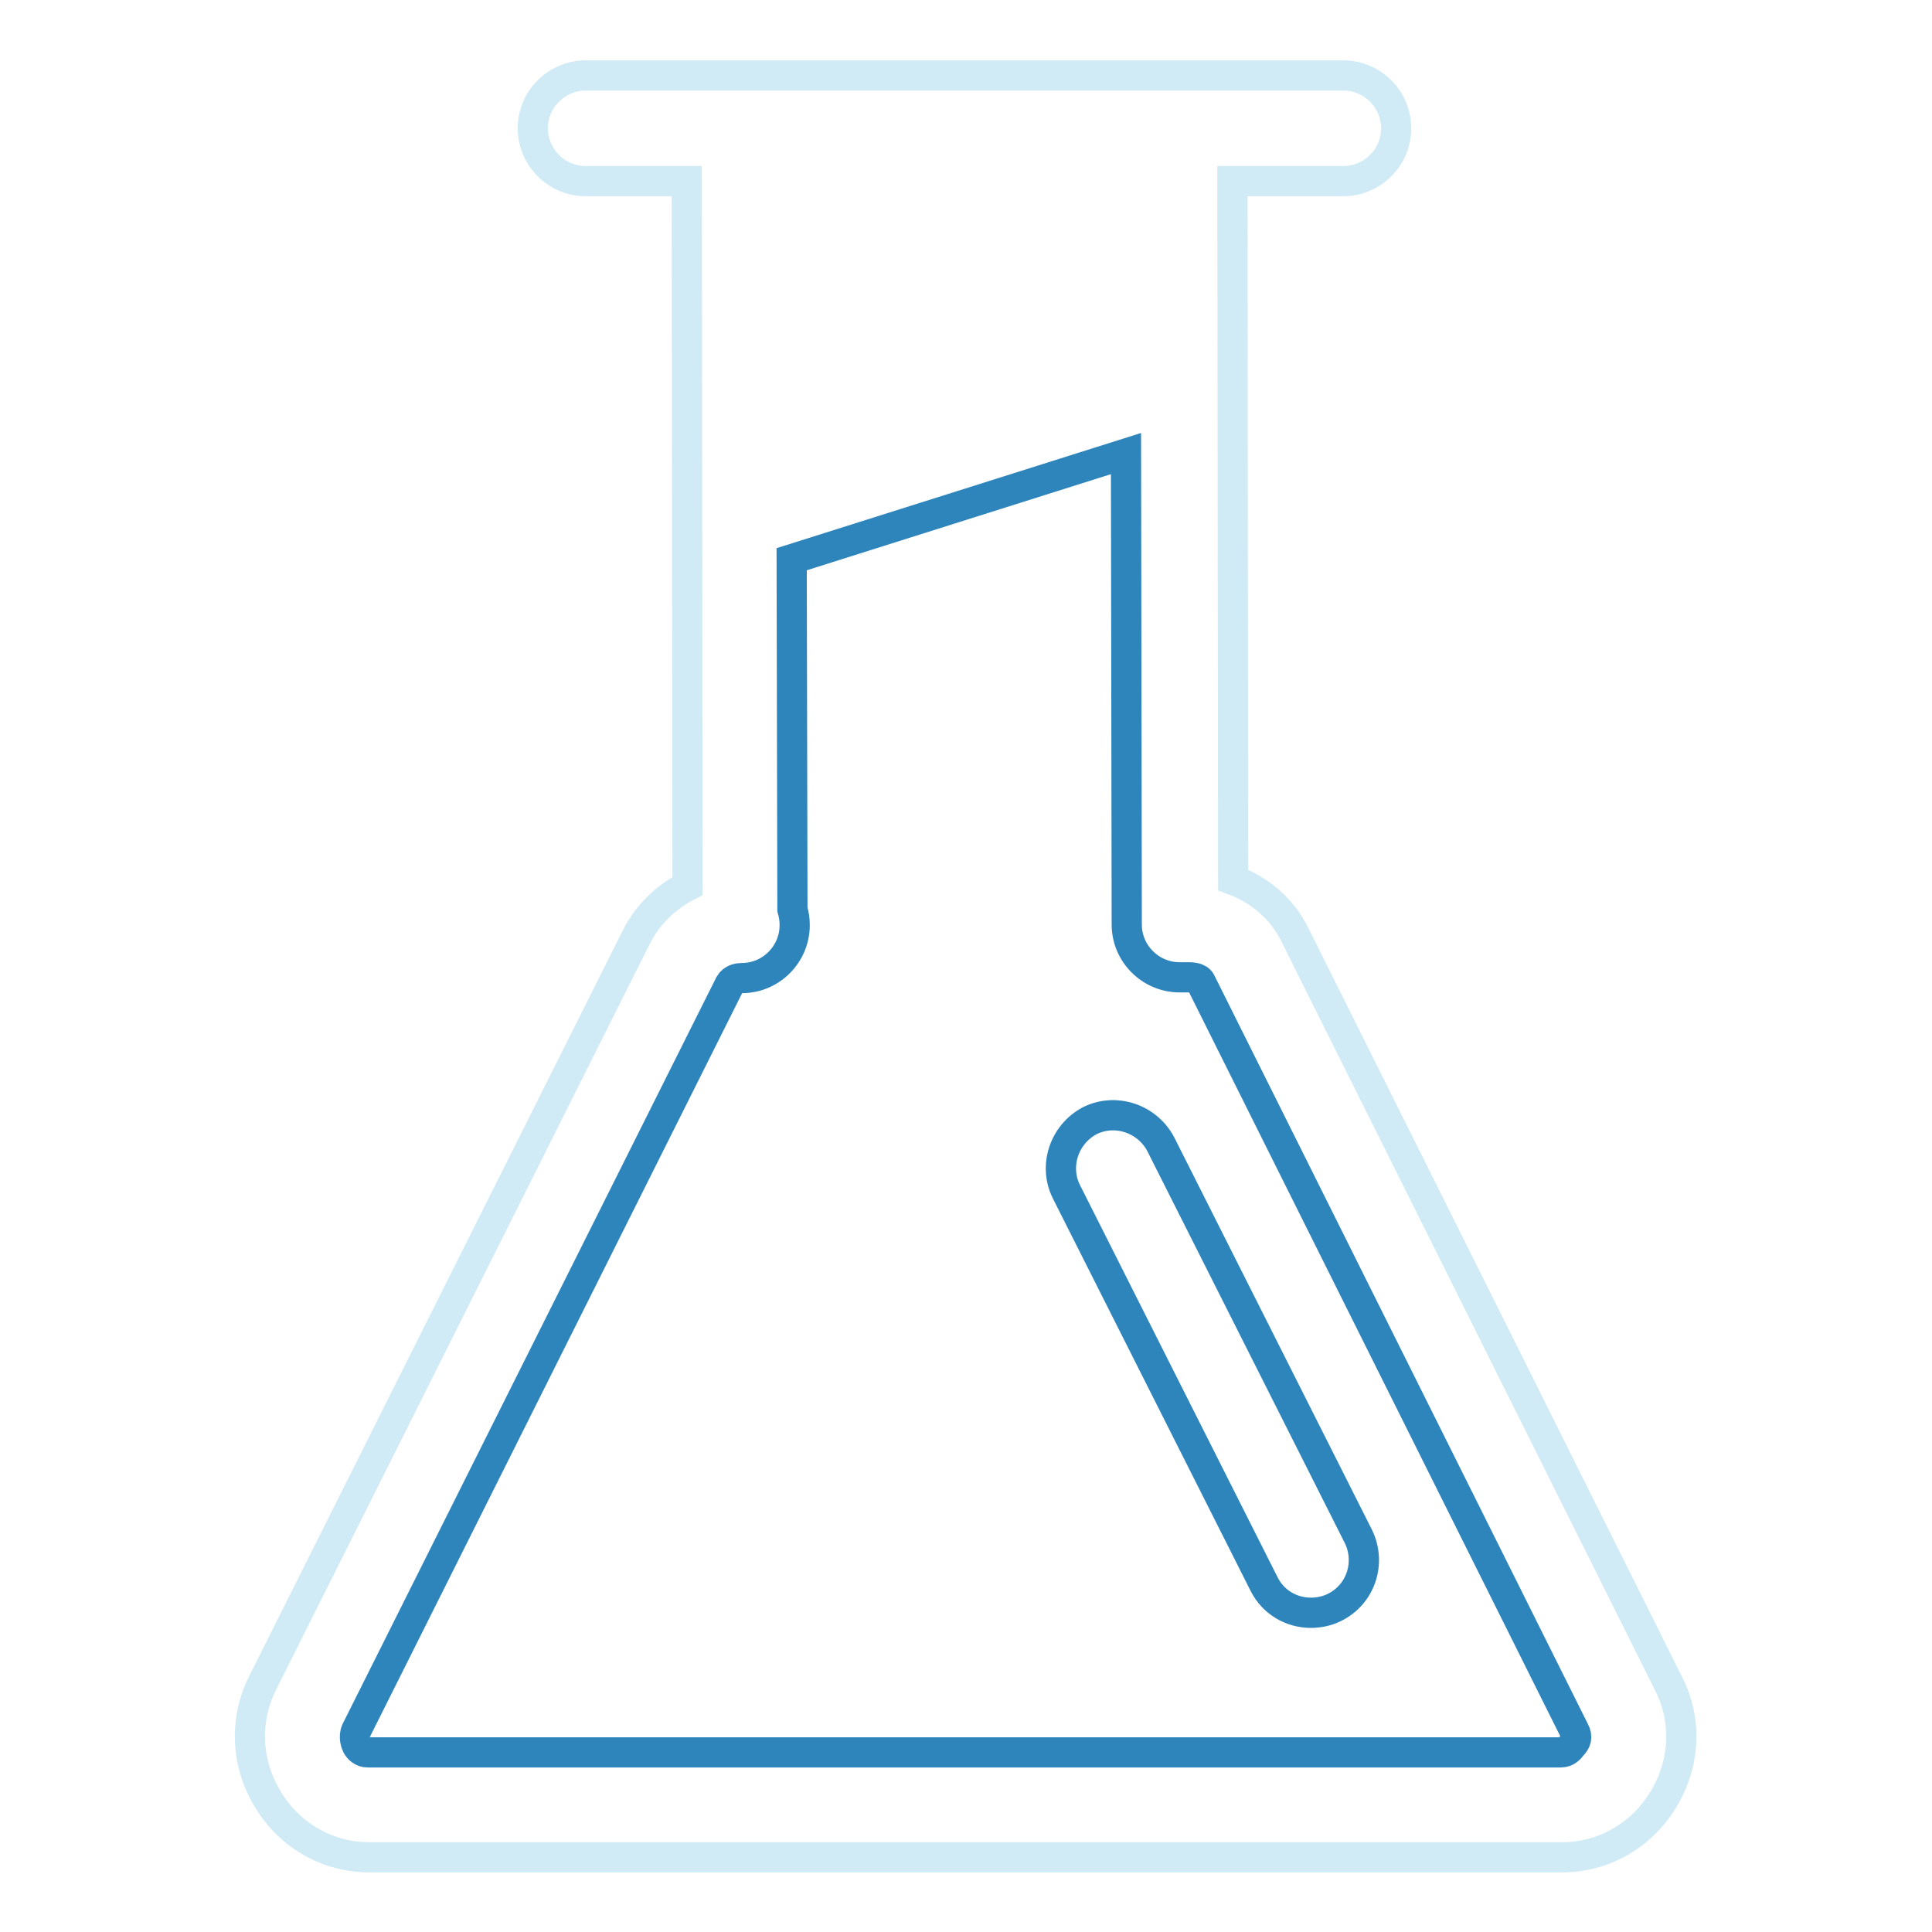 <?xml version="1.0" encoding="utf-8"?>
<!-- Svg Vector Icons : http://www.onlinewebfonts.com/icon -->
<!DOCTYPE svg PUBLIC "-//W3C//DTD SVG 1.1//EN" "http://www.w3.org/Graphics/SVG/1.1/DTD/svg11.dtd">
<svg version="1.1" xmlns="http://www.w3.org/2000/svg" xmlns:xlink="http://www.w3.org/1999/xlink" x="0px" y="0px" viewBox="0 0 256 256" enable-background="new 0 0 256 256" xml:space="preserve">
<g> <path stroke-width="4" fill-opacity="0" stroke="#d0ebf6"  d="M221.1,223.1l-49.5-99.2c-1.7-3.5-4.7-6-8.2-7.3l-0.1-92.6H178c3.8,0,7-3.1,7-7c0-3.8-3.1-7-7-7h-21.3 c-0.1,0-0.3,0-0.5,0H98c-0.1,0-0.3,0-0.4,0H77.6c-3.8,0-7,3.1-7,7c0,3.8,3.1,7,7,7H91l0.1,93.4c-2.9,1.5-5.3,3.8-6.8,6.8 l-49.5,98.8c-2.5,5-2.2,10.8,0.8,15.6c2.9,4.7,7.9,7.5,13.3,7.5h158.1c5.4,0,10.4-2.8,13.3-7.5C223.3,233.8,223.6,228,221.1,223.1z  M176.8,213c-1,0.5-2.1,0.7-3.1,0.7c-2.6,0-5-1.4-6.2-3.8l-26.2-52c-1.7-3.4-0.3-7.6,3.1-9.4c3.4-1.7,7.6-0.3,9.4,3.1l26.2,52 C181.7,207.1,180.3,211.3,176.8,213z"/> <path stroke-width="4" fill-opacity="0" stroke="#2e85bc"  d="M208.6,229.3l-49.5-99.2c-0.3-0.6-1.3-0.6-1.6-0.6h-1.2c-3.8,0-7-3.1-7-7l-0.1-62.4l-44.3,14l0.1,46.4 c0.2,0.7,0.3,1.3,0.3,2.1c0,3.8-3.1,7-7,7c-0.4,0-1.2,0.1-1.6,0.8l-49.5,98.9c-0.4,0.9,0,1.8,0.1,2c0.2,0.4,0.7,0.9,1.4,0.9h158.1 c0.8,0,1.2-0.5,1.5-0.9C208.8,230.8,209.1,230.2,208.6,229.3L208.6,229.3z M176.8,213c-1,0.5-2.1,0.7-3.1,0.7c-2.6,0-5-1.4-6.2-3.8 l-26.2-52c-1.7-3.4-0.3-7.6,3.1-9.4c3.4-1.7,7.6-0.3,9.4,3.1l26.2,52C181.7,207.1,180.3,211.3,176.8,213z"/></g>
</svg>